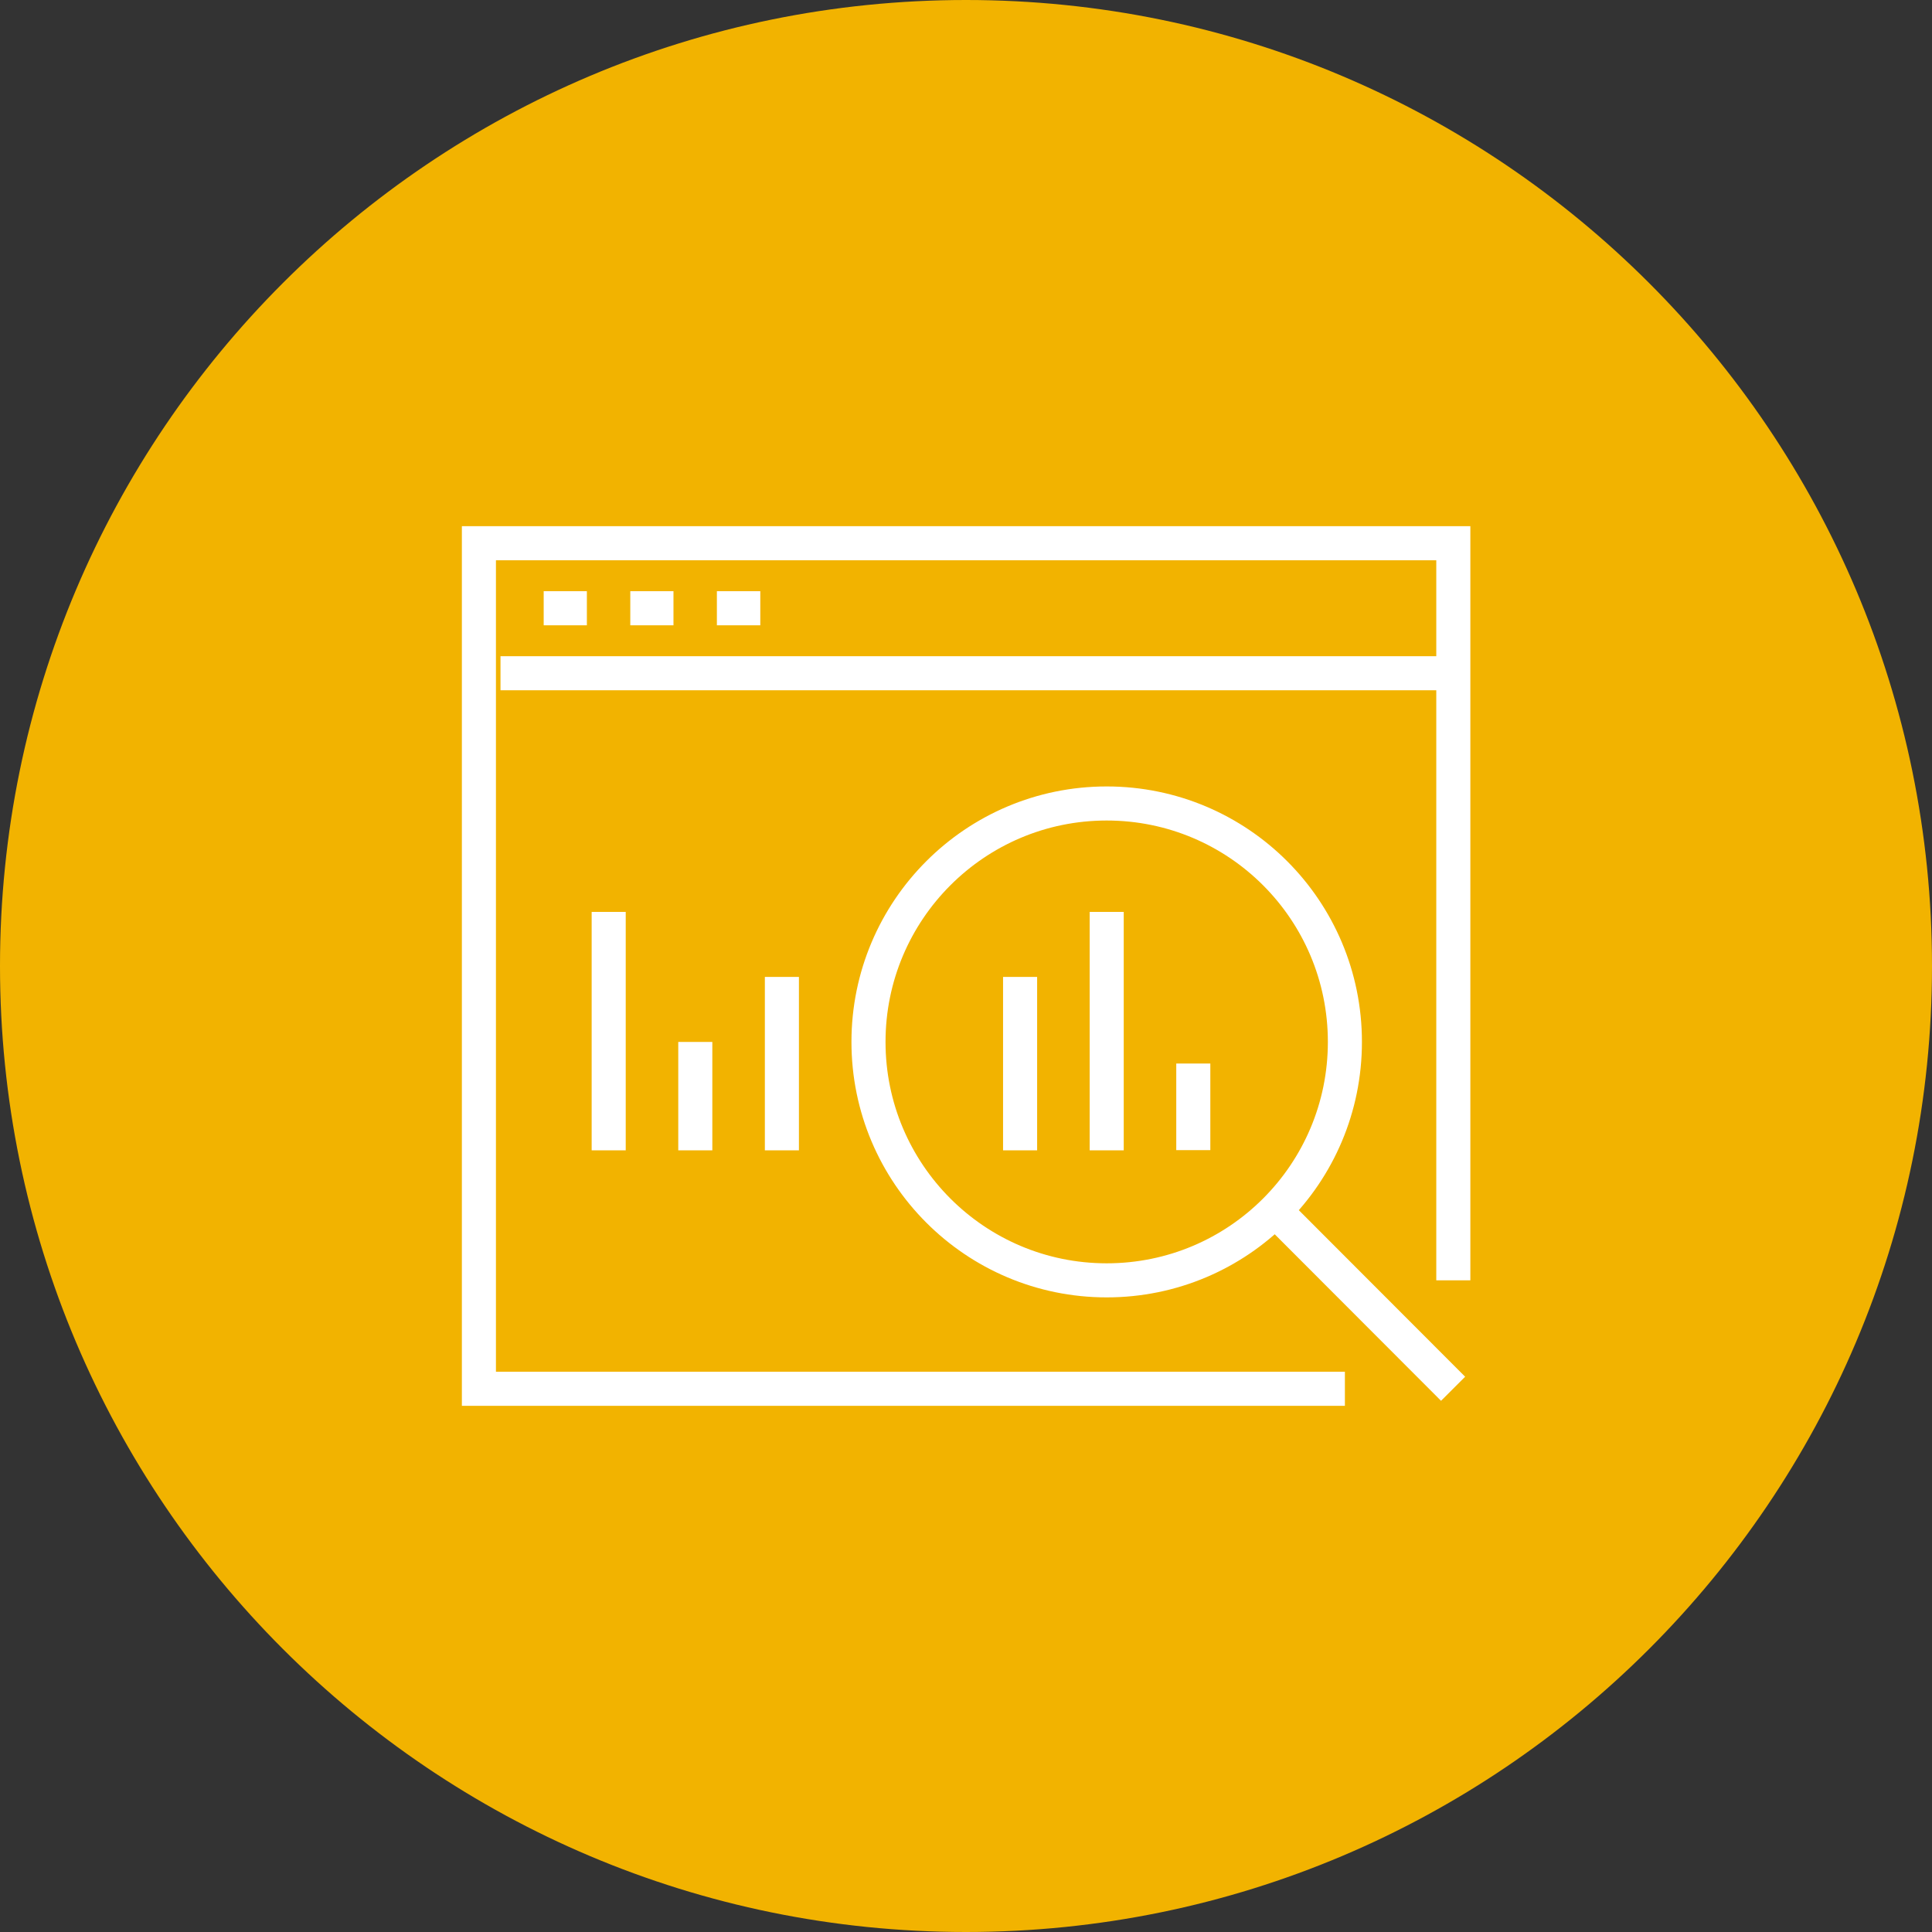 <?xml version="1.0" encoding="utf-8"?>
<!-- Generator: Adobe Illustrator 23.0.1, SVG Export Plug-In . SVG Version: 6.00 Build 0)  -->
<svg version="1.1" id="Layer_1" xmlns="http://www.w3.org/2000/svg" xmlns:xlink="http://www.w3.org/1999/xlink" x="0px" y="0px"
	 viewBox="0 0 85 85" style="enable-background:new 0 0 85 85;" xml:space="preserve">
<rect x="0" y="0" width="85" height="85" fill="#333333" stroke="none"/>
<style type="text/css">
	.st0{clip-path:url(#SVGID_2_);fill:#F2B300;}
	.st1{clip-path:url(#SVGID_2_);fill:none;stroke:#FFFFFF;stroke-width:1.499;stroke-miterlimit:10;}
</style>
<g>
	<g>
		<defs>
			<rect id="SVGID_1_" width="85" height="85"/>
		</defs>
		<clipPath id="SVGID_2_">
			<use xlink:href="#SVGID_1_"  style="overflow:visible;"/>
		</clipPath>
		<path class="st0" d="M42.5,85C65.97,85,85,65.97,85,42.5S65.97,0,42.5,0S0,19.03,0,42.5S19.03,85,42.5,85"/>
		<path class="st1" d="M56.31,53.47l7.62,7.63 M59.17,45.84c0,5.8-4.69,10.49-10.48,10.49s-10.48-4.7-10.48-10.49
			s4.69-10.49,10.48-10.49S59.17,40.04,59.17,45.84z M44.88,42.98v7.63 M48.69,40.12v10.49 M26.78,40.12v10.49 M30.59,45.84v4.77
			 M34.4,42.98v7.63 M52.5,46.79v3.81 M31.54,26.76h1.91 M27.73,26.76h1.9 M23.92,26.76h1.9 M22.02,29.62h41.91 M59.17,61.1h-38.1
			V23.9h42.87v32.43"/>
	</g>
</g>
</svg>
